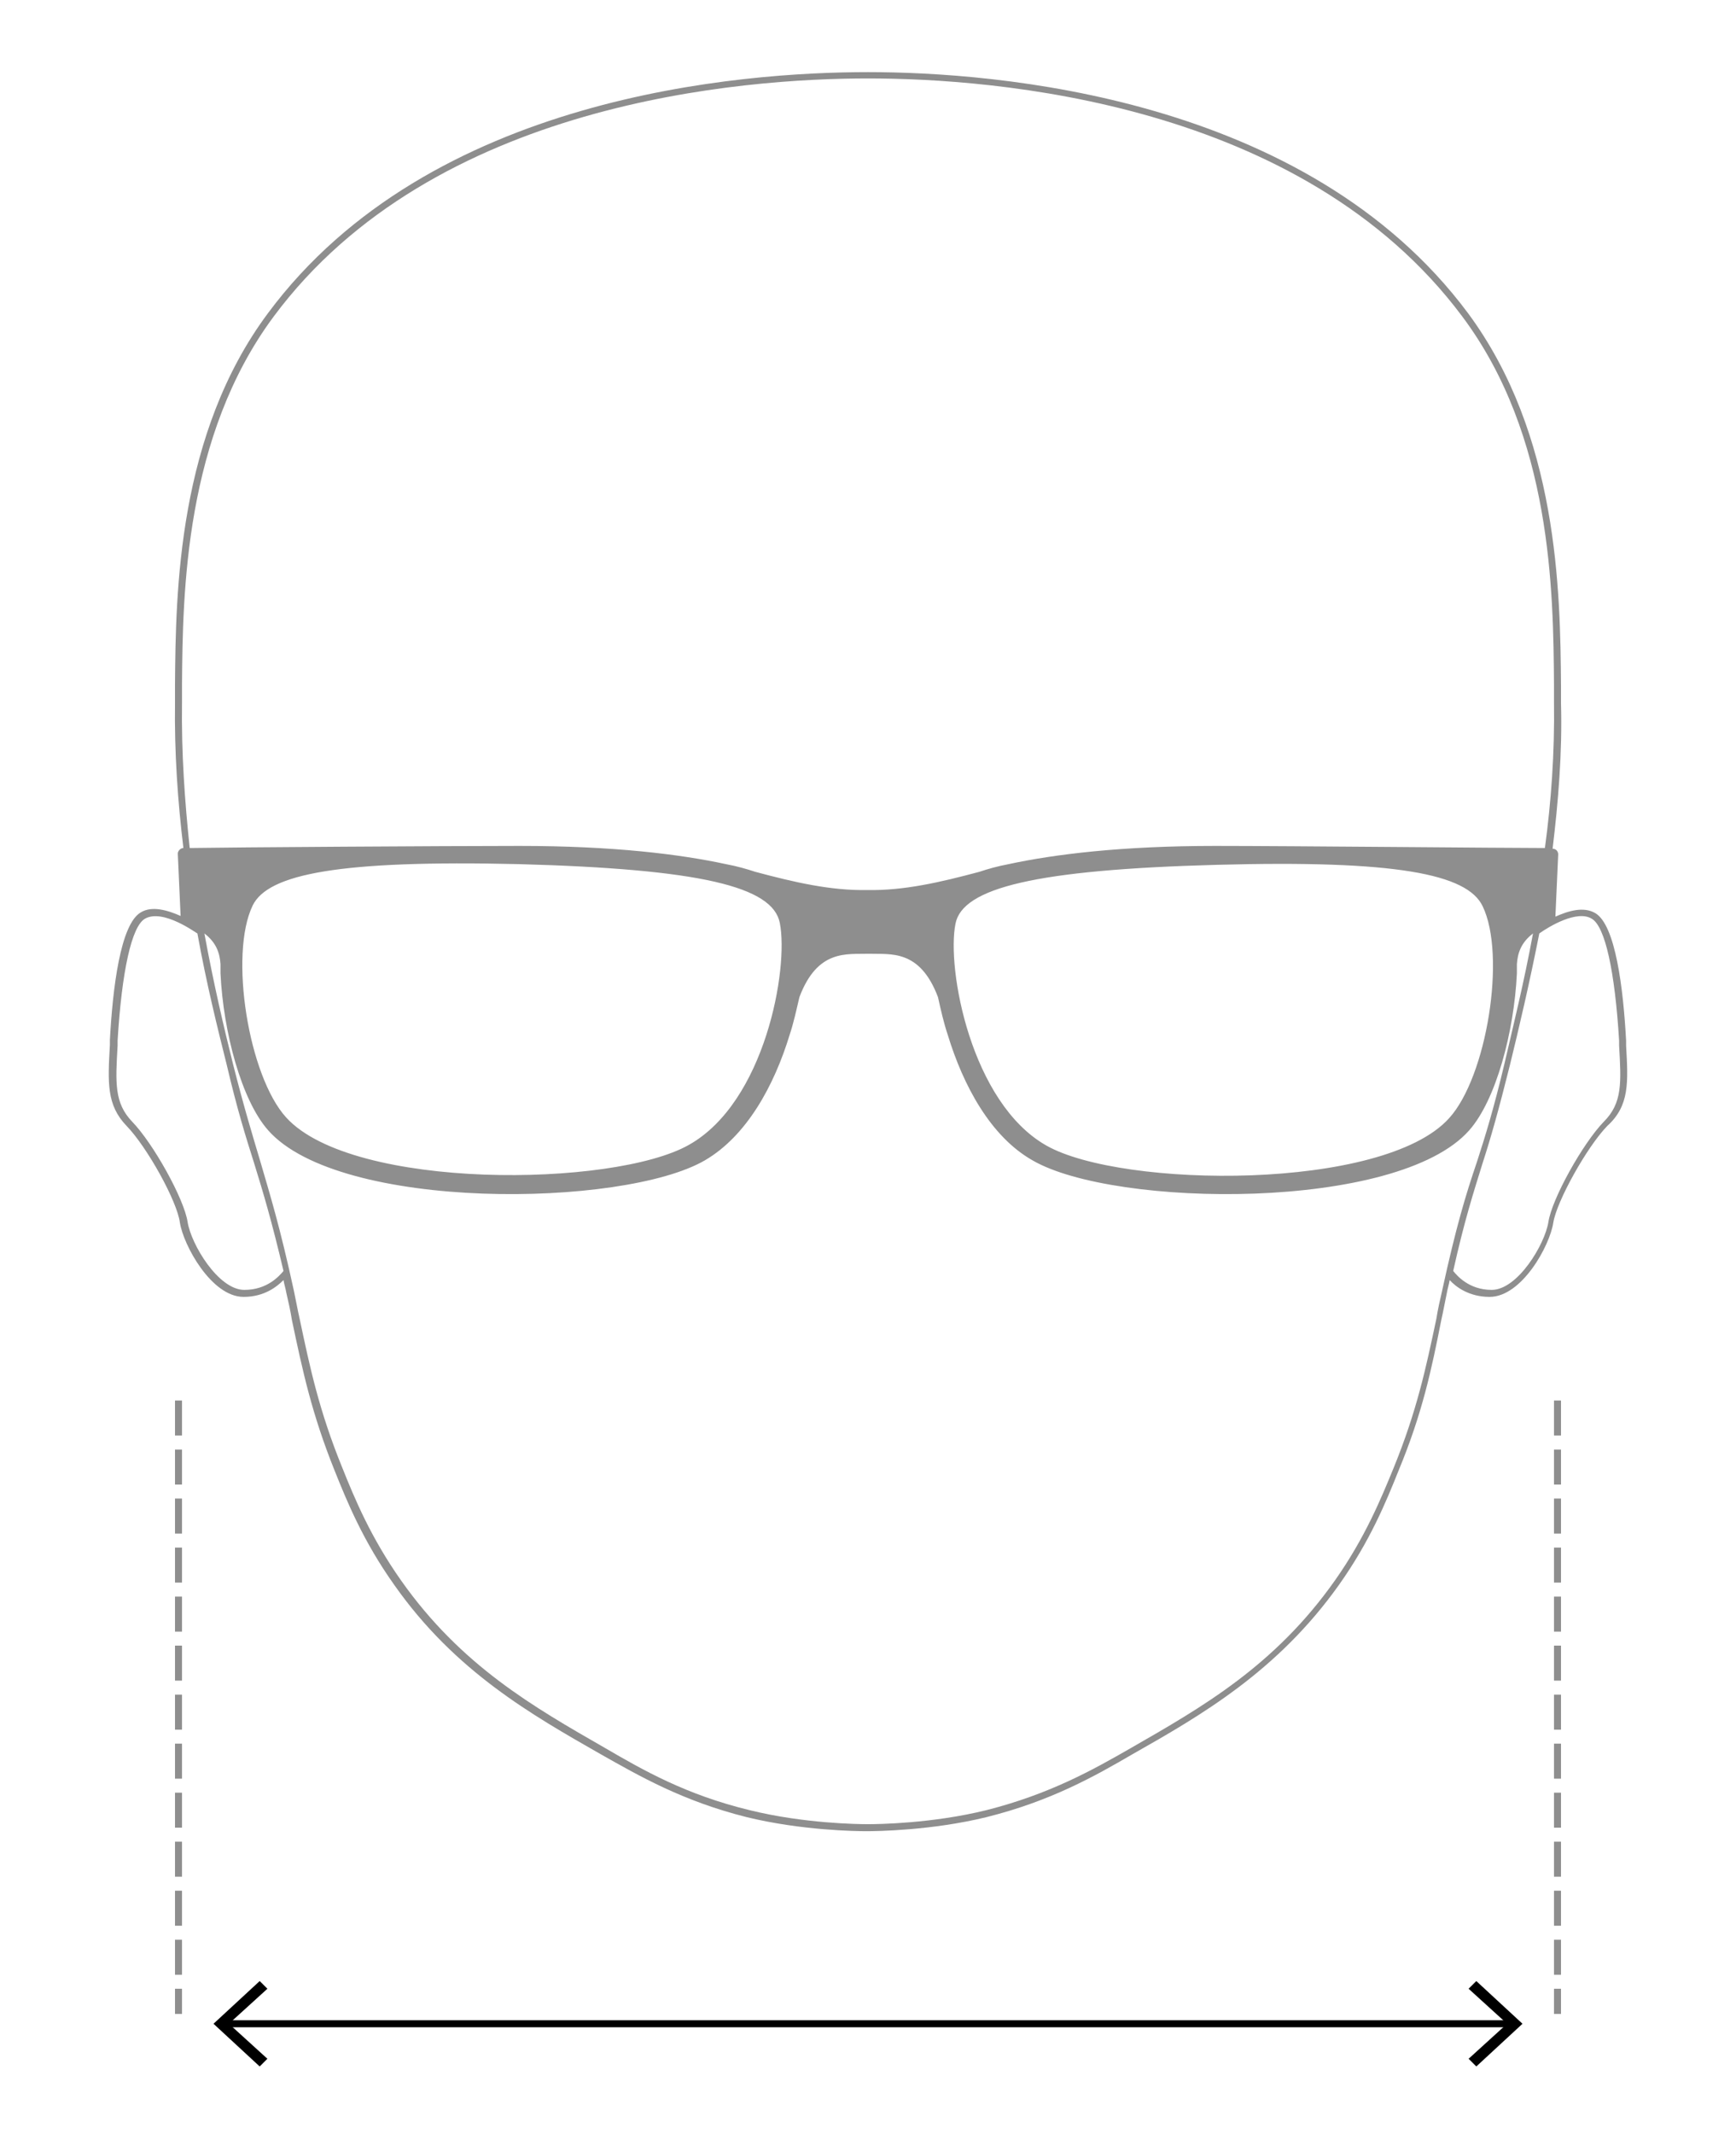 <svg xml:space="preserve" style="enable-background:new 0 0 248 304.7;" viewBox="0 0 248 304.7" y="0px" x="0px" xmlns:xlink="http://www.w3.org/1999/xlink" xmlns="http://www.w3.org/2000/svg" version="1.1">
<style type="text/css">
	.st0{display:none;}
	.st1{display:inline;fill:#00FF00;}
	.st2{display:inline;fill:none;stroke:#00FF00;stroke-miterlimit:10;}
	.st3{display:inline;}
	.st4{fill:#00FF00;}
	.st5{display:inline;fill:#FFFFFF;}
	.st6{display:inline;fill:none;stroke:#8E8E8E;}
	.st7{fill:none;stroke:#000000;}
	.st8{fill:none;stroke:#8E8E8E;stroke-dasharray:5,2;}
	.st9{fill:none;stroke:#8E8E8E;}
	.st10{fill:#8E8E8E;}
</style>
<g class="st0" id="unused">
	<circle r="2.5" cy="145.3" cx="133.3" class="st1"></circle>
	<circle r="5.4" cy="145.3" cx="133.3" class="st2"></circle>
	<g class="st3">
		<path d="M146.4,143.7c-7.4-8.4-16.4-7.6-25-1.5c0,0-3.4,2.2-3.4,2.2c1-0.9,2.1-1.8,3.1-2.6
			C129.3,134.7,139.8,134.1,146.4,143.7L146.4,143.7z" class="st4"></path>
	</g>
	<g class="st3">
		<path d="M150.5,130.5c-8.7-5.1-23.9-10.5-33.4-5.8c-3.4,1.7-6.1,5-7.5,8.7l-0.3-0.1c1-4,3.4-7.7,7-10
			c6.1-3.9,18-3.5,24.5-0.7c3.8,1.7,7.4,4.1,9.9,7.5C150.7,130.3,150.5,130.5,150.5,130.5L150.5,130.5z" class="st4"></path>
	</g>
	<polygon points="129.3,140.8 137.3,140.8 136.6,138.2 130.9,138.8" class="st5"></polygon>
	<g class="st3">
		<path d="M146.4,146.7c-8.1-7.8-15.1-6.5-24.5-1.9c-1.2,0.6-2.3,1.2-3.4,1.9c5-4,11.6-7.3,18.2-6.5
			C140.6,141.1,143.9,143.7,146.4,146.7L146.4,146.7z" class="st4"></path>
	</g>
	<g class="st3">
		<path d="M124.1,149.2c5.6,1.7,11.6,1.9,17.3,0.4C136.2,152.4,129.2,152.2,124.1,149.2L124.1,149.2z" class="st4"></path>
	</g>
	<g class="st3">
		<path d="M97.2,165.3c-0.6-1.7-5.2-15.9-7.4-10.6c-1.4,4.2-1.5,8.8-1.3,13.2c0.8,2.4,2.5,4.5,3.2,6.9
			c-1.1-2.4-2.9-4.3-3.9-6.8c-0.5-4.5-0.5-9.4,1.1-13.7c0.4-0.8,1-1.8,2.1-1.8C94.6,153.2,96.5,162.2,97.2,165.3L97.2,165.3z" class="st4"></path>
	</g>
	<path d="M97.8,167.7c0,0-0.9,3.4-0.6,4.9c0.4,1.5,3.4,4.9,3.4,4.9" class="st2"></path>
	<circle r="2.5" cy="145.3" cx="196.4" class="st1"></circle>
	<circle r="5.4" cy="145.3" cx="196.4" class="st2"></circle>
	<g class="st3">
		<path d="M183.3,143.7c6.5-9.6,17-8.9,25.3-1.9c1.1,0.9,2.1,1.7,3.1,2.6l-3.4-2.2C199.7,136,190.7,135.3,183.3,143.7
			L183.3,143.7z" class="st4"></path>
	</g>
	<g class="st3">
		<path d="M178.9,130.3c5.1-6.9,13.9-9.9,22.2-9.6c4.2,0.1,8.6,0.5,12.2,2.8c3.6,2.3,6.1,6,7,10l-0.3,0.1
			c-1.4-3.7-4.1-7-7.5-8.7c-6.9-3.4-15.7-1.4-22.7,0.8c-3.7,1.2-7.3,2.8-10.8,4.9L178.9,130.3L178.9,130.3z" class="st4"></path>
	</g>
	<polygon points="200.4,140.8 192.3,140.8 193,138.2 198.8,138.8" class="st5"></polygon>
	<g class="st3">
		<path d="M183.3,146.7c2.4-3.1,5.8-5.7,9.7-6.5c6.6-0.9,13.2,2.5,18.2,6.5c-1.1-0.7-2.2-1.3-3.4-1.9
			C198.4,140.2,191.4,138.9,183.3,146.7L183.3,146.7z" class="st4"></path>
	</g>
	<g class="st3">
		<path d="M205.6,149.2c-5.1,3.1-12.1,3.3-17.3,0.4C194,151,200,150.9,205.6,149.2L205.6,149.2z" class="st4"></path>
	</g>
	<g class="st3">
		<path d="M232.4,165.3c0.7-3.1,2.7-12.1,6.2-12.8c1.1-0.1,1.8,0.9,2.1,1.8c1.6,4.4,1.5,9.2,1.1,13.7
			c-0.9,2.5-2.8,4.4-3.9,6.8c0.7-2.4,2.4-4.5,3.2-6.9c0.2-4.4,0.1-9-1.3-13.2C237.6,149.4,233,163.6,232.4,165.3L232.4,165.3z" class="st4"></path>
	</g>
	<path d="M231.9,167.7c0,0,0.9,3.4,0.6,4.9c-0.4,1.5-3.4,4.9-3.4,4.9" class="st2"></path>
</g>
<g class="st0" id="GUIDELINES">
	
		<image transform="matrix(1 0 0 1 -440.5 12)" height="280" width="750" style="display:inline;overflow:visible;">
	</image>
</g>
<g class="st0" id="medium">
</g>
<g class="st0" id="narrow">
</g>
<g class="st0" id="wide">
	<g class="st3">
		<path d="M28.4,132.9c0,0-5.2-3.8-8-2.1c-2.9,1.7-3.8,12.1-4.2,17.8c-0.3,5.7-0.6,9,2.2,11.9c2.9,3,7.3,10.7,7.8,14
			s4.4,10.2,8.6,10.2s6-3.1,6-3.1" class="st9"></path>
		<path d="M124,10.7c16.9,0,61.9,2.8,85.3,34.2c13.7,18.4,13.1,42.9,13.2,55.4c0.3,20.2-4.3,39.1-7.3,51.7
			c-3.5,14.4-5.2,16-8.7,32.4c-1.9,8.9-3,15.7-6.9,25.3c-1.9,4.5-4.1,10-8.5,16.2c-8.7,12.3-19.4,18.4-29.3,24
			c-5.8,3.3-11.9,6.7-20.8,8.9c-6.7,1.6-13.7,2-17,2s-10.3-0.4-17-2c-8.9-2.2-15-5.6-20.8-8.9c-9.9-5.6-20.6-11.8-29.3-24
			c-4.4-6.2-6.6-11.7-8.5-16.2c-4-9.6-5-16.4-6.9-25.3c-3.5-16.4-5.2-18.1-8.7-32.4c-3.1-12.7-7.6-31.5-7.3-51.7
			c0.2-12.5-0.5-37,13.2-55.4C62.1,13.5,107.1,10.7,124,10.7z" class="st9"></path>
		<path d="M219.6,132.9c0,0,5.2-3.8,8-2.1c2.9,1.7,3.8,12.1,4.2,17.8c0.3,5.7,0.6,9-2.2,11.9c-2.9,3-7.3,10.7-7.8,14
			c-0.5,3.3-4.4,10.2-8.6,10.2s-6-3.1-6-3.1" class="st9"></path>
		<path d="M221.7,121.2
			c0,0-36.5-0.3-48-0.3c-13.4,0-23,1.2-29.5,2.6l0,0c0,0,0,0,0,0c-1.6,0.3-3,0.7-4.2,1.1c-5.6,1.5-10.8,2.7-16,2.6
			c-5.2,0.1-10.4-1.1-16-2.6c-1.2-0.4-2.6-0.8-4.2-1.1c0,0,0,0,0,0l0,0c-6.5-1.4-16-2.6-29.5-2.6c-11.5,0-48,0.3-48,0.3
			c-0.5,0-0.8,0.4-0.8,0.8l0.4,9.1c0,0.3,0.2,0.6,0.5,0.7c4,1.6,4.9,3.7,5.1,5.9c0,0.4,0,0.9,0,1.3c0,0,0,0,0,0
			c0.4,8.4,3,18.1,6.8,22.4c10.2,11.6,50.7,11.1,62.4,4.3c6-3.5,9.9-10.7,12.1-17.9l0,0c0,0,0,0,0,0c0.6-1.8,1-3.7,1.4-5.4
			c2.6-6.9,6.8-6.1,9.9-6.2c3.1,0.1,7.3-0.7,9.9,6.2c0.4,1.8,0.8,3.6,1.4,5.4c0,0,0,0,0,0l0,0c2.2,7.2,6.1,14.5,12.1,17.9
			c11.7,6.8,52.2,7.3,62.4-4.3c3.8-4.3,6.4-14,6.8-22.4c0,0,0,0,0,0c0-0.4,0-0.9,0-1.3c0.2-2.2,1.1-4.3,5.1-5.9
			c0.3-0.1,0.5-0.4,0.5-0.7l0.4-9.1C222.6,121.5,222.2,121.1,221.7,121.2z M98.4,163.5c-10.8,6.1-48,6.5-57.5-3.9
			c-5.4-5.9-8.2-23.3-4.8-30.3c2.2-4.5,12.4-6.5,38-5.9c25.9,0.7,36.3,3.2,37.3,8.4C112.7,138.3,109.3,157.4,98.4,163.5z M207,159.7
			c-9.4,10.4-46.7,10-57.5,3.9c-10.8-6.1-14.3-25.3-13-31.7c1-5.1,11.4-7.7,37.3-8.4c25.6-0.7,35.8,1.3,38,5.9
			C215.2,136.4,212.4,153.8,207,159.7z" class="st10" id="rectangular_front_00000116195449080982039080000006906841383839178385_"></path>
		<g>
			<g>
				<line y2="289" x2="215.8" y1="289" x1="32.2" class="st7"></line>
				<g>
					<polygon points="37.1,295.1 38.2,294 32.7,289 38.2,284 37.1,282.9 30.5,289"></polygon>
				</g>
				<g>
					<polygon points="210.9,295.1 209.8,294 215.3,289 209.8,284 210.9,282.9 217.5,289"></polygon>
				</g>
			</g>
		</g>
		<g>
			<line y2="287.6" x2="25.5" y1="200" x1="25.5" class="st8"></line>
			<line y2="287.6" x2="222.5" y1="200" x1="222.5" class="st8"></line>
		</g>
	</g>
</g>
<g id="konvertiert">
	<path d="M232.3,149.3l0-0.7c-0.4-7.4-1.5-16.5-4.4-18.2c-1.7-1-3.9-0.3-5.7,0.5l0.4-8.9c0-0.4-0.3-0.8-0.8-0.8
		c0.8-6.6,1.4-13.7,1.2-20.8c0-0.8,0-1.6,0-2.5c-0.1-13.4-0.4-35.8-13.3-53.2c-23.1-31-67.6-34.4-85.7-34.4s-62.6,3.3-85.7,34.4
		C25.4,62,25.1,84.4,25,97.8c0,0.9,0,1.7,0,2.5c-0.1,7.2,0.4,14.2,1.2,20.8c-0.4,0-0.8,0.4-0.8,0.8l0.4,8.9
		c-1.8-0.8-4.1-1.5-5.7-0.5c-2.9,1.7-4,10.8-4.4,18.2l0,0.7c-0.3,5.4-0.5,8.6,2.4,11.6c2.9,3,7.2,10.7,7.6,13.8
		c0.5,3.2,4.5,10.6,9.1,10.6c3,0,4.8-1.5,5.7-2.4c0.1,0.6,0.3,1.2,0.4,1.8c0.3,1.3,0.6,2.6,0.8,3.9c1.5,7.1,2.8,13.3,6.1,21.5
		c1.8,4.5,4.1,10.1,8.5,16.3c8.7,12.4,19.7,18.6,29.5,24.2c5.5,3.1,11.7,6.7,20.9,9c7.8,1.9,15.6,2,17.1,2s9.3-0.1,17.1-2
		c9.2-2.3,15.4-5.8,20.9-9c9.7-5.5,20.7-11.8,29.5-24.2c4.4-6.2,6.7-11.8,8.5-16.3c3.4-8.2,4.7-14.4,6.1-21.5
		c0.3-1.3,0.5-2.5,0.8-3.9c0.1-0.6,0.3-1.2,0.4-1.8c0.9,1,2.8,2.4,5.7,2.4c4.6,0,8.6-7.3,9.1-10.6c0.5-3.1,4.8-10.8,7.7-13.8
		C232.8,157.9,232.6,154.6,232.3,149.3z M26,100.3c0-0.8,0-1.6,0-2.5c0.1-13.3,0.4-35.5,13.1-52.6c22.8-30.7,67-34,84.9-34
		c17.9,0,62,3.3,84.9,34c12.8,17.1,13,39.3,13.1,52.6c0,0.9,0,1.7,0,2.5c0.1,7.2-0.4,14.2-1.3,20.8c-5.8,0-36.6-0.3-47.1-0.3
		c-13.4,0-23,1.2-29.5,2.6l0,0c0,0,0,0,0,0c-1.6,0.3-3,0.7-4.2,1.1c-5.6,1.5-10.8,2.7-16,2.6c-5.2,0.1-10.4-1.1-16-2.6
		c-1.2-0.4-2.6-0.8-4.2-1.1c0,0,0,0,0,0l0,0c-6.5-1.4-16-2.6-29.5-2.6c-10.4,0-41.3,0.2-47.1,0.3C26.4,114.5,25.9,107.5,26,100.3z
		 M207,159.7c-9.4,10.4-46.7,10-57.5,3.9c-10.8-6.1-14.3-25.3-13-31.7c1-5.1,11.4-7.7,37.3-8.4c25.6-0.7,35.8,1.3,38,5.9
		C215.2,136.4,212.4,153.8,207,159.7z M98.4,163.5c-10.8,6.1-48,6.5-57.5-3.9c-5.4-5.9-8.2-23.3-4.8-30.3c2.2-4.5,12.4-6.5,38-5.9
		c25.9,0.7,36.3,3.2,37.3,8.4C112.7,138.3,109.3,157.4,98.4,163.5z M34.9,184.2c-3.7,0-7.6-6.5-8.1-9.7c-0.5-3.3-4.9-11.2-7.9-14.3
		c-2.6-2.7-2.4-5.6-2.1-10.9l0-0.7c0.6-9.9,2-16.3,3.9-17.4c2.6-1.5,7.4,2.1,7.5,2.1c1.3,7.2,2.9,13.6,4.2,18.8
		c1.5,6.4,2.7,10.2,3.9,14c1.3,4.2,2.5,8.2,4.2,15.4C39.9,182.2,38.2,184.2,34.9,184.2z M206,184.4c-0.3,1.3-0.6,2.6-0.8,3.9
		c-1.5,7.1-2.8,13.2-6.1,21.3c-1.8,4.4-4.1,10-8.4,16.1c-8.6,12.2-19,18.1-29.1,23.9c-5.4,3.1-11.6,6.6-20.7,8.9
		c-7.7,1.9-15.4,2-16.9,2c-1.5,0-9.2-0.1-16.9-2c-9.1-2.2-15.2-5.7-20.7-8.9c-10.1-5.8-20.5-11.7-29.1-23.9
		c-4.3-6.1-6.6-11.6-8.4-16.1c-3.3-8.1-4.6-14.2-6.1-21.3c-0.3-1.3-0.5-2.5-0.8-3.9c-2-9.2-3.4-13.7-4.8-18.5
		c-1.1-3.7-2.3-7.6-3.9-13.9c-1.3-5.2-2.8-11.6-4.1-18.7c1.7,1.3,2.2,2.8,2.3,4.4c0,0.4,0,0.9,0,1.3c0,0,0,0,0,0
		c0.4,8.4,3,18.1,6.8,22.4c10.2,11.6,50.7,11.1,62.4,4.3c6-3.5,9.9-10.7,12.1-17.9l0,0c0,0,0,0,0,0c0.6-1.8,1-3.7,1.4-5.4
		c2.6-6.9,6.8-6.1,9.9-6.2c3.1,0.1,7.3-0.7,9.9,6.2c0.4,1.8,0.8,3.6,1.4,5.4c0,0,0,0,0,0l0,0c2.2,7.2,6.1,14.5,12.1,17.9
		c11.7,6.8,52.2,7.3,62.4-4.3c3.8-4.3,6.4-14,6.8-22.4c0,0,0,0,0,0c0-0.4,0-0.9,0-1.3c0.1-1.6,0.6-3.1,2.3-4.4
		c-1.3,7.1-2.9,13.5-4.1,18.7c-1.5,6.3-2.7,10.2-3.9,13.9C209.4,170.6,208,175.2,206,184.4z M229.1,160.2c-3,3.1-7.4,11-7.9,14.3
		c-0.5,3.2-4.4,9.7-8.1,9.7c-3.3,0-5-2.1-5.5-2.7c1.6-7.2,2.9-11.2,4.2-15.4c1.2-3.7,2.3-7.6,3.9-14c1.3-5.3,2.8-11.7,4.2-18.8
		c1.4-1,5.4-3.4,7.5-2.1c1.9,1.1,3.3,7.5,3.9,17.4l0,0.7C231.6,154.6,231.8,157.5,229.1,160.2z" class="st10"></path>
	<g>
		<rect height="1" width="183.7" y="288.5" x="32.2"></rect>
		<g>
			<polygon points="37.1,295.1 38.2,294 32.7,289 38.2,284 37.1,282.9 30.5,289"></polygon>
		</g>
		<g>
			<polygon points="210.9,295.1 209.8,294 215.3,289 209.8,284 210.9,282.9 217.5,289"></polygon>
		</g>
	</g>
	<g>
		<path d="M26,287.6h-1V284h1V287.6z M26,282h-1v-5h1V282z M26,275h-1v-5h1V275z M26,268h-1v-5h1V268z M26,261h-1v-5h1
			V261z M26,254h-1v-5h1V254z M26,247h-1v-5h1V247z M26,240h-1v-5h1V240z M26,233h-1v-5h1V233z M26,226h-1v-5h1V226z M26,219h-1v-5
			h1V219z M26,212h-1v-5h1V212z M26,205h-1v-5h1V205z" class="st10"></path>
		<path d="M223,287.6h-1V284h1V287.6z M223,282h-1v-5h1V282z M223,275h-1v-5h1V275z M223,268h-1v-5h1V268z M223,261h-1
			v-5h1V261z M223,254h-1v-5h1V254z M223,247h-1v-5h1V247z M223,240h-1v-5h1V240z M223,233h-1v-5h1V233z M223,226h-1v-5h1V226z
			 M223,219h-1v-5h1V219z M223,212h-1v-5h1V212z M223,205h-1v-5h1V205z" class="st10"></path>
	</g>
</g>
</svg>
